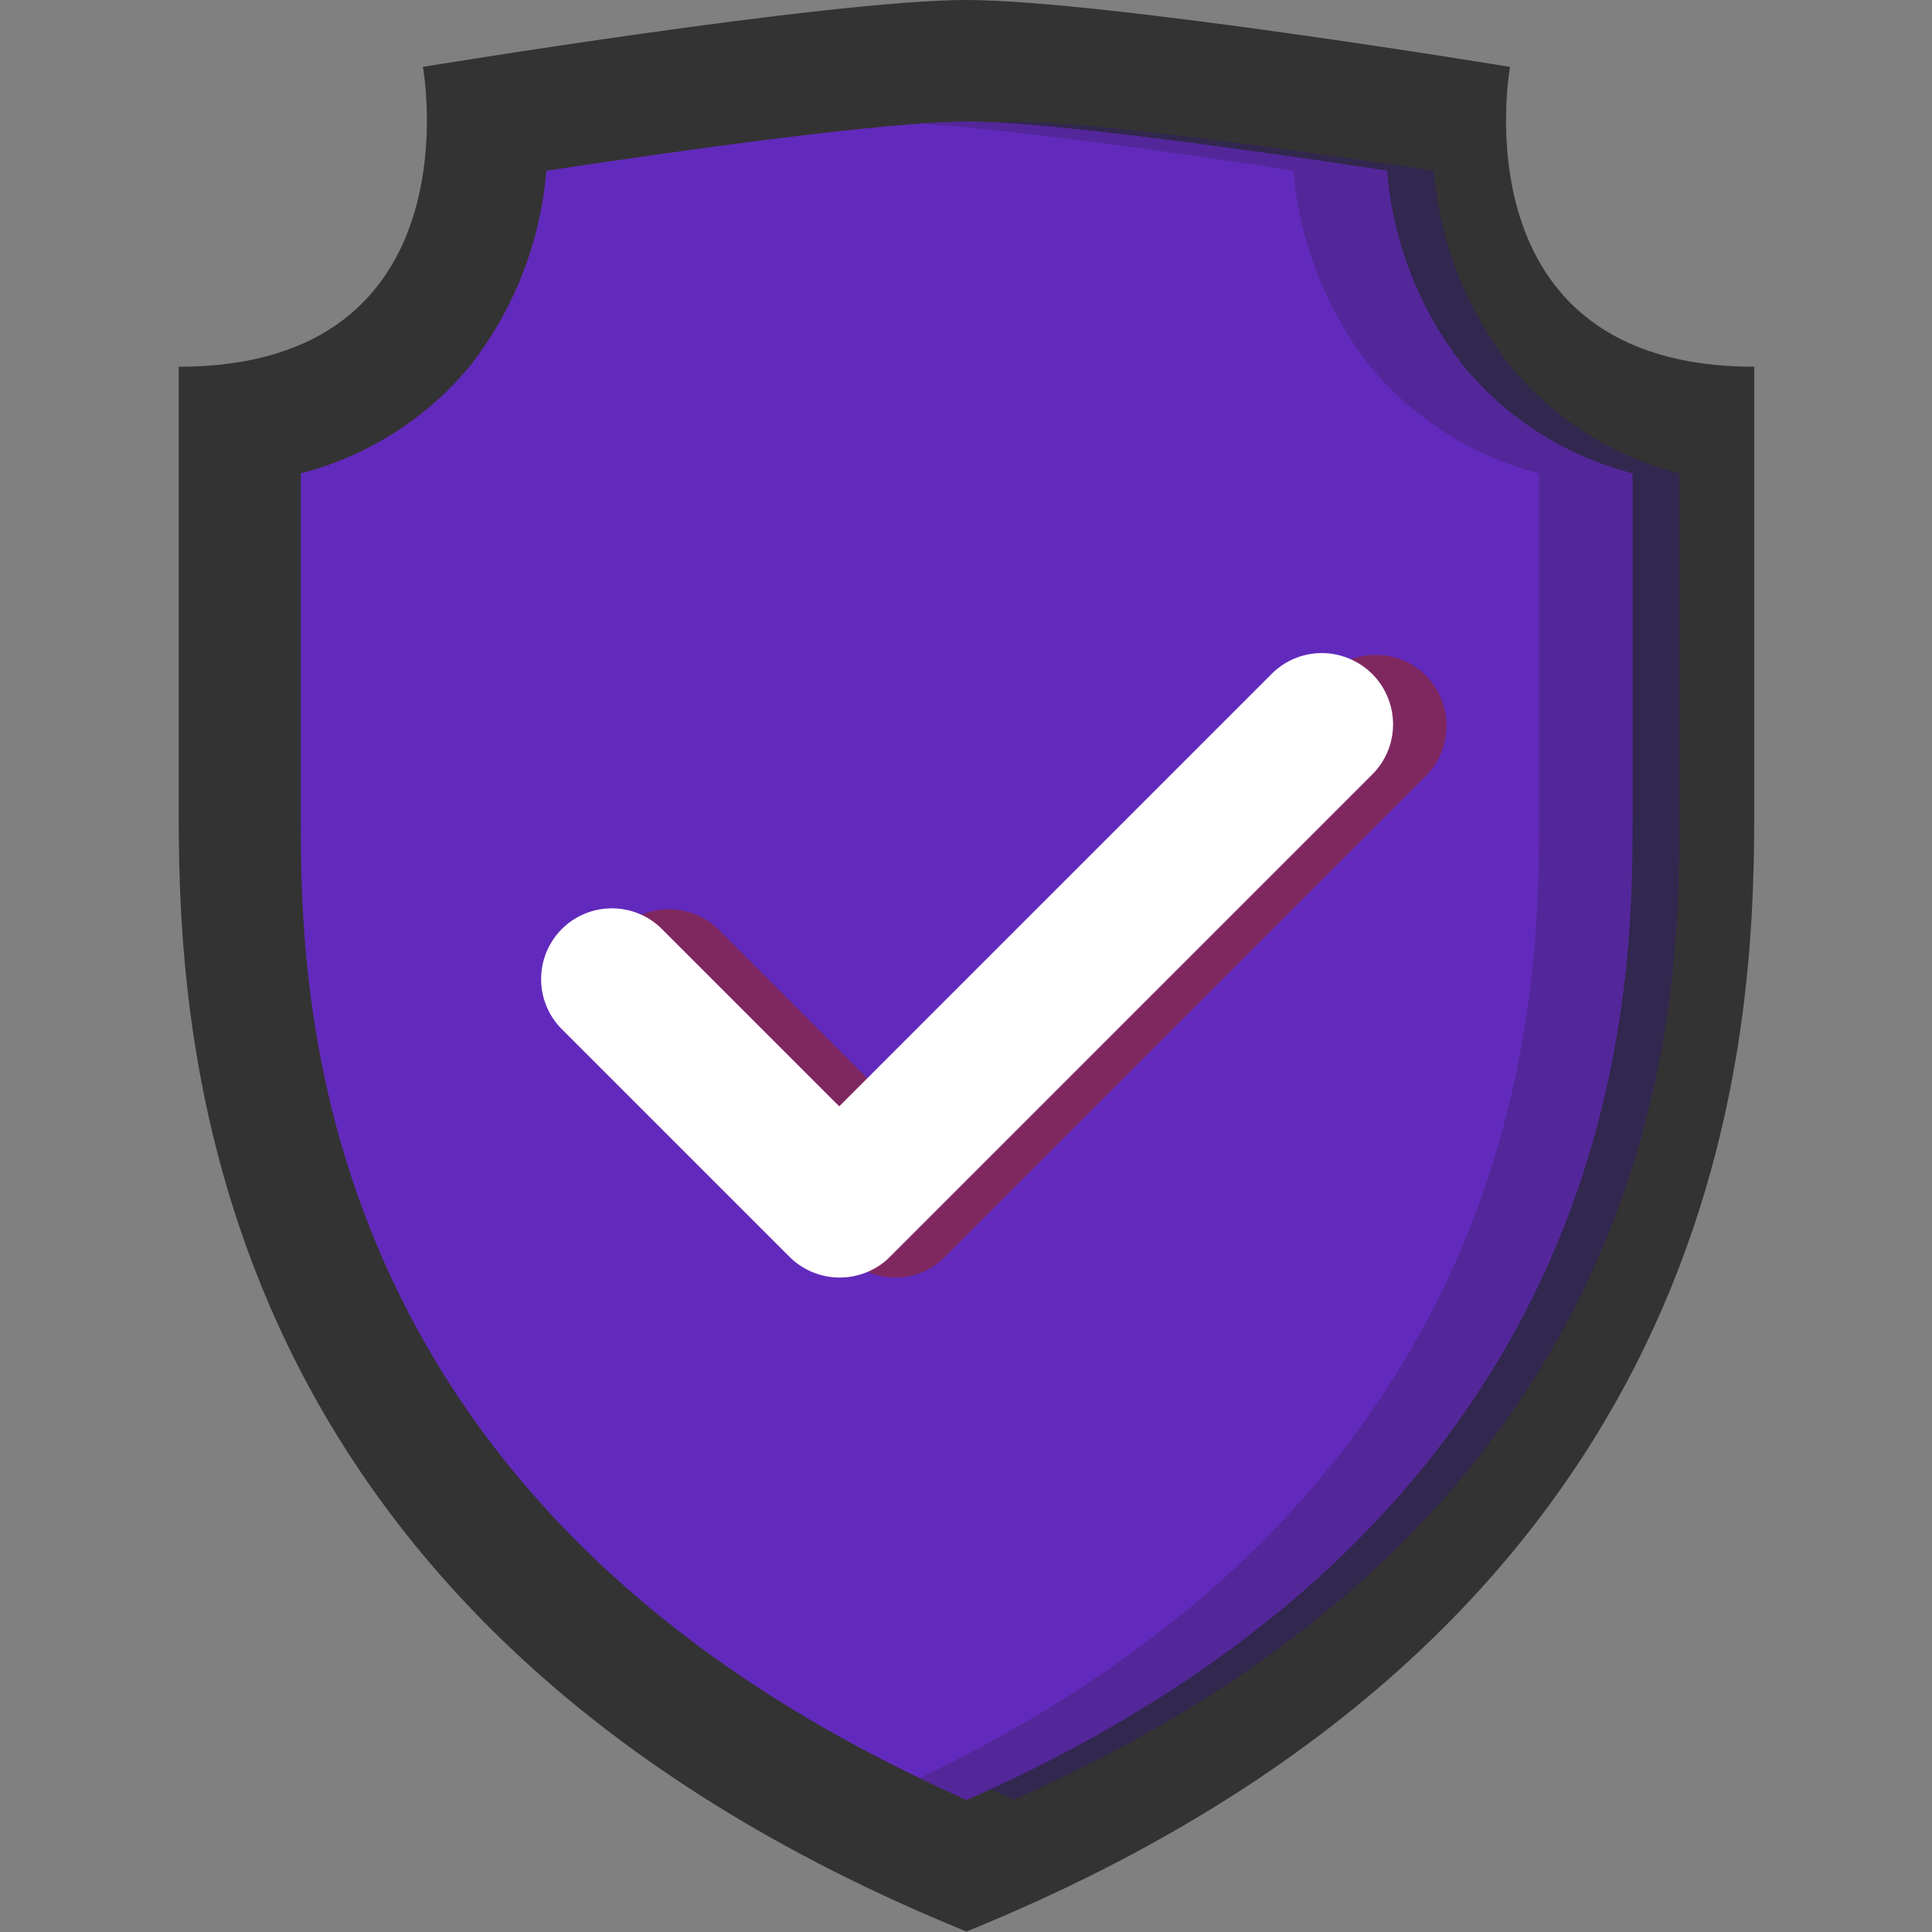 <svg width="413" height="413" fill="none" xmlns="http://www.w3.org/2000/svg"><rect width="100%" height="100%" fill="#808080" stroke="none"/><path d="M322.8 14.3S235.9 0 206.6 0C177.4 0 90.4 14.3 90.4 14.3s11.8 64.1-52.2 64.1v95.7c0 50.5 6.1 172.7 168.4 238.8C368.9 346.9 375 224.7 375 174.2V78.4c-64 0-52.2-64.1-52.2-64.1z" fill="#333"/><path d="M216.7 384.7C74.4 321.9 74.4 211.1 74.4 174.2v-73c13.9-3.6 26.4-11.4 35.7-22.4 9.7-12.1 15.5-26.8 16.8-42.3C156.6 32 199.7 26 216.7 26s60.1 6 89.8 10.5c1.3 15.5 7.2 30.2 16.8 42.3 9.3 11 21.7 18.8 35.7 22.4v73c.1 36.9.1 147.7-142.3 210.5z" fill="#32274F"/><path d="M206.6 384.7C64.3 321.9 64.3 211.1 64.3 174.2v-73c13.9-3.6 26.4-11.4 35.7-22.4 9.7-12.1 15.5-26.8 16.8-42.3C146.5 32 189.5 26 206.6 26c17.1 0 60.1 6 89.8 10.5 1.3 15.5 7.1 30.2 16.8 42.3 9.3 11 21.7 18.8 35.7 22.4v73c.1 36.9 0 147.7-142.3 210.5z" fill="#622ABC"/><path d="M313.3 78.8c-9.7-12.1-15.5-26.8-16.8-42.3C266.8 32 223.7 26 206.6 26c-2.7 0-6.1.2-10 .4 20.5 1.4 54.9 6.2 79.9 10.1 1.3 15.5 7.1 30.2 16.8 42.3 9.3 11 21.7 18.8 35.7 22.4v73c0 36-.1 142.4-132.4 205.9 3.3 1.6 6.5 3.1 10 4.7C348.9 321.9 349 211.1 349 174.2v-73c-14-3.6-26.4-11.4-35.7-22.4z" fill="#53279A"/><path d="M191.4 273.1c-4 0-7.9-1.6-10.7-4.4L132 220c-5.7-6-5.6-15.4.2-21.2 5.8-5.8 15.2-5.9 21.2-.3l37.9 37.9 92.3-92.2c6-5.7 15.4-5.6 21.2.2 5.8 5.8 5.9 15.2.3 21.2l-103 103c-2.8 2.9-6.7 4.5-10.7 4.5z" fill="#7F2860"/><path d="M179.5 273.1c-4 0-7.9-1.6-10.7-4.4L120.1 220c-5.9-5.9-5.9-15.5 0-21.4 5.9-5.9 15.5-5.9 21.4 0l37.9 37.9 92.2-92.2c3.8-4 9.5-5.6 14.8-4.2 5.3 1.4 9.5 5.5 10.9 10.9 1.4 5.3-.2 11-4.2 14.8l-103 103c-2.7 2.7-6.6 4.3-10.6 4.3z" fill="#fff"/></svg>